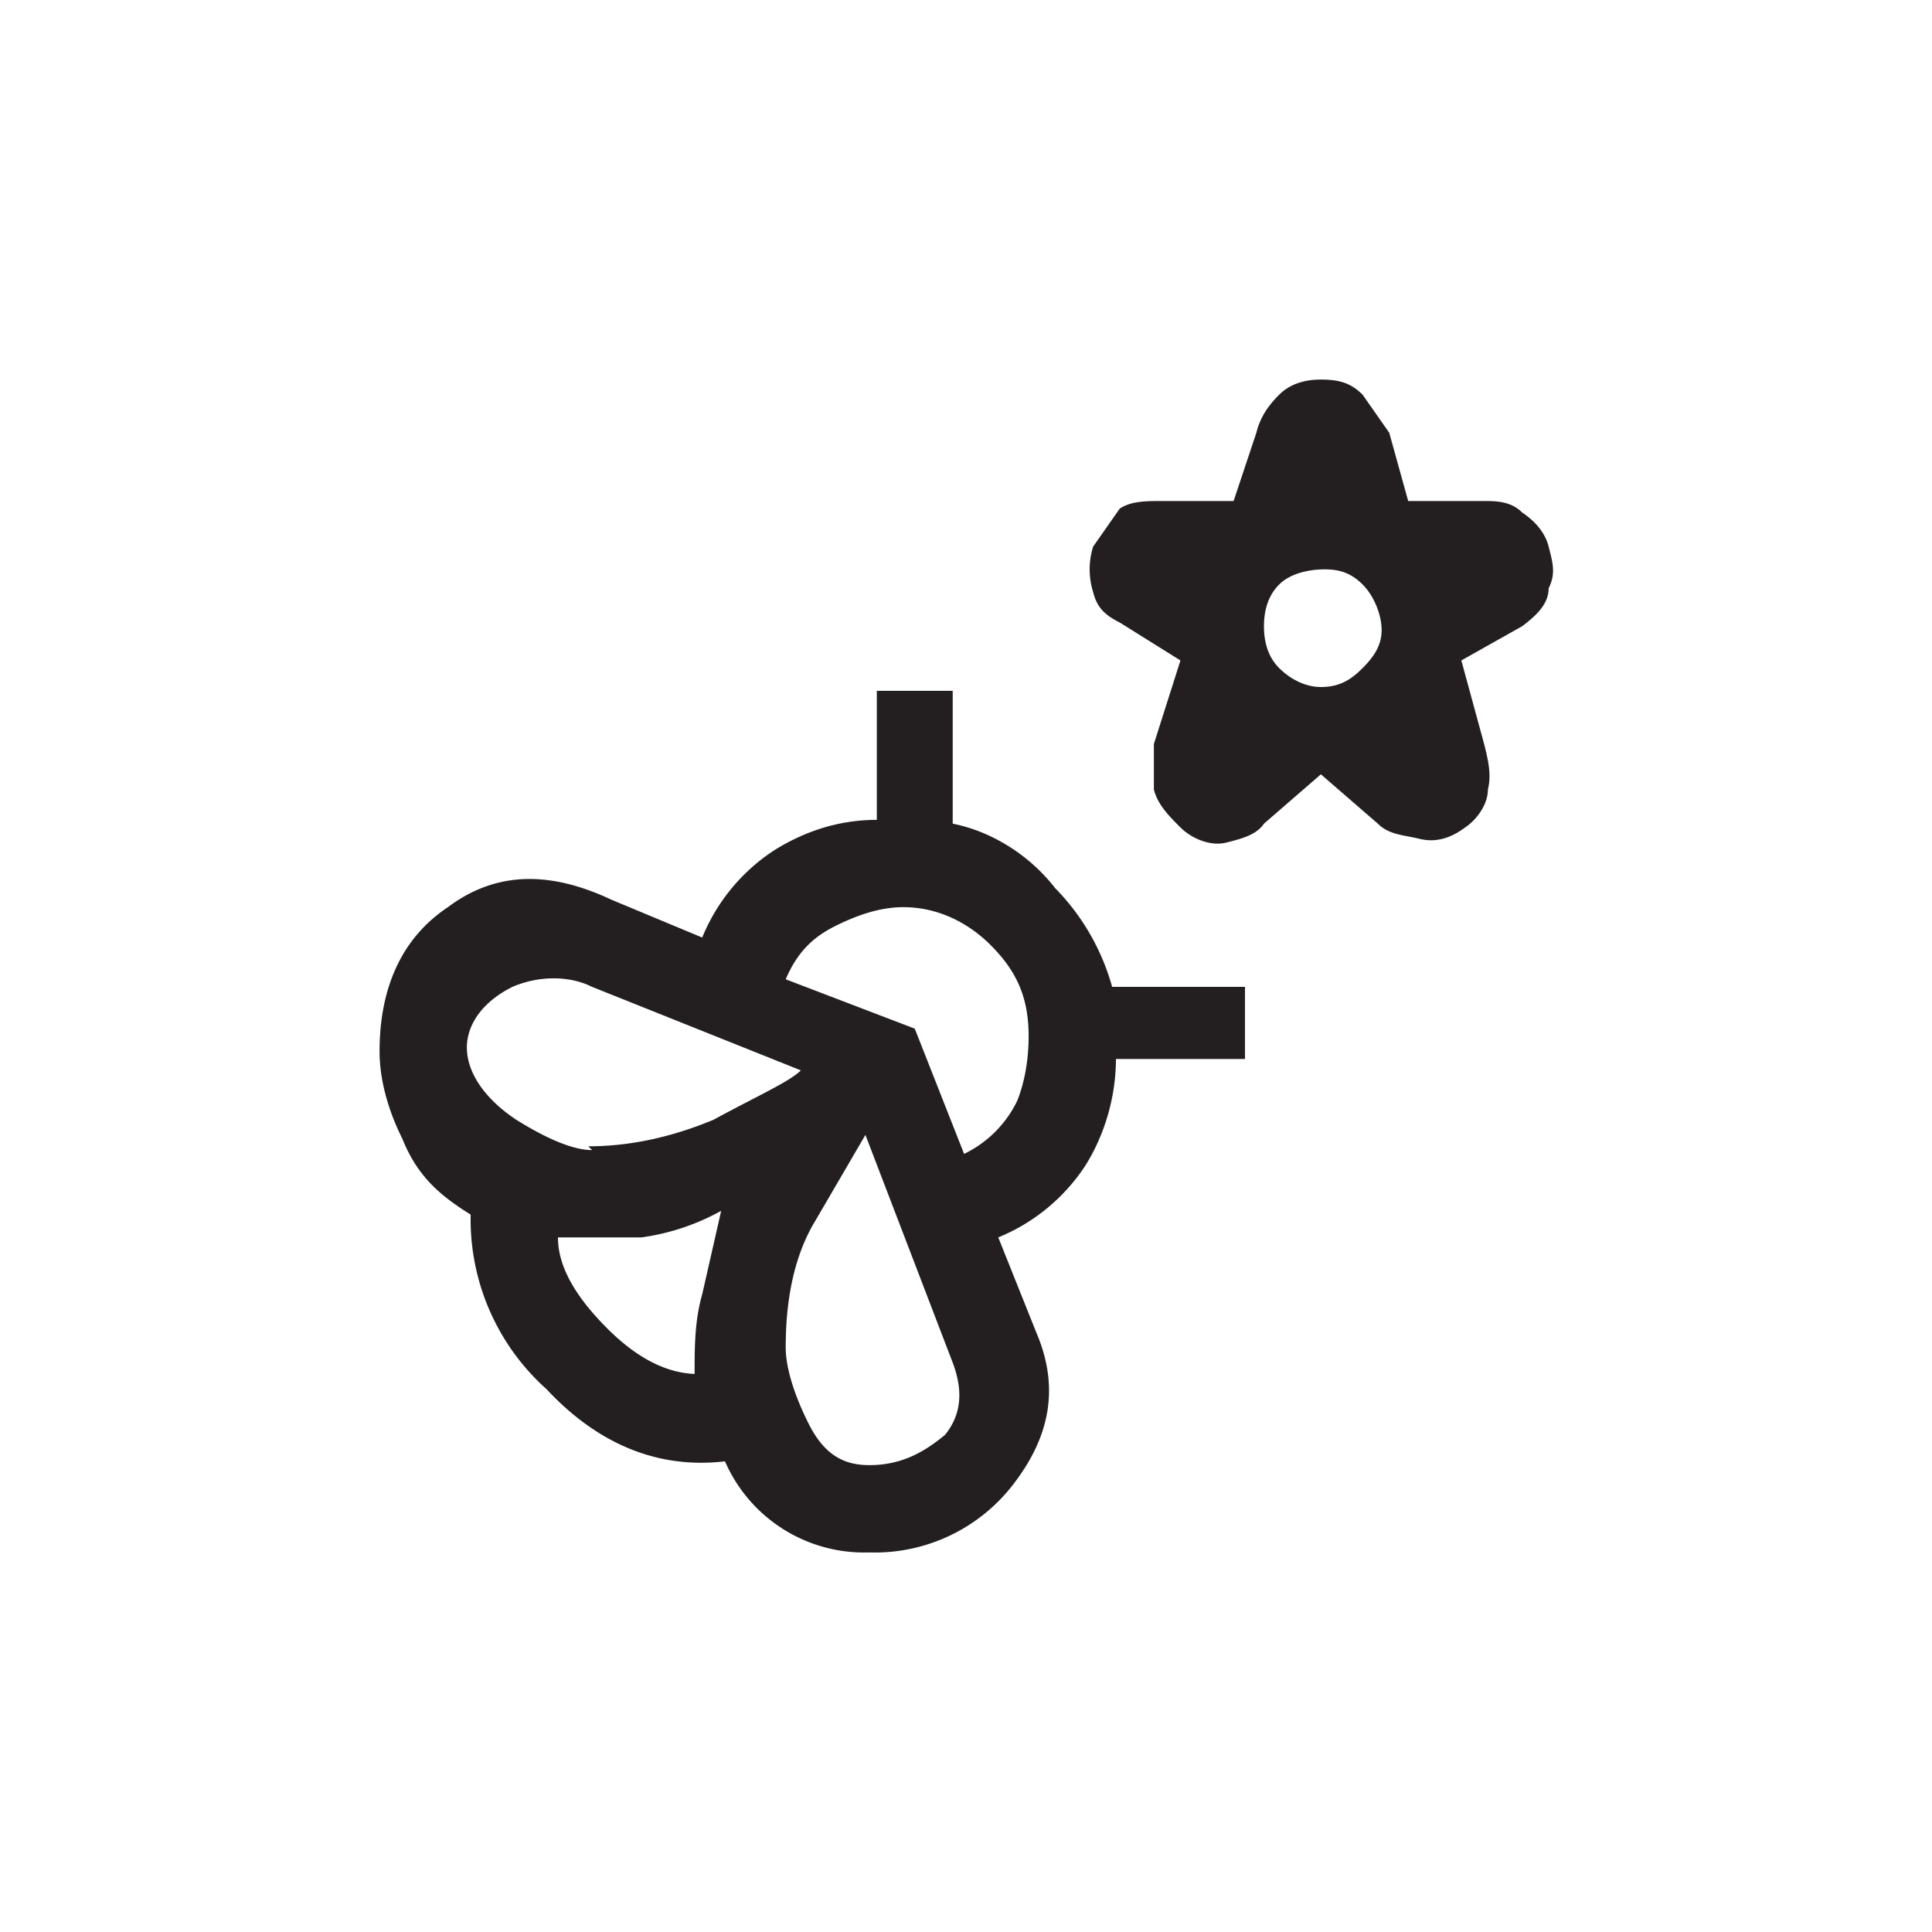<svg xmlns="http://www.w3.org/2000/svg" width="50.9" height="50.9" data-name="Calque 2"><g data-name="RM"><path fill="none" d="M0 0h50.9v50.9H0z"/><path fill="#231f20" d="m34.8 20.4-1.5 1.3c-.2.3-.6.4-1 .5s-.9-.1-1.2-.4-.6-.6-.7-1v-1.2l.7-2.2-1.6-1c-.4-.2-.6-.4-.7-.8a2 2 0 0 1 0-1.2l.7-1c.3-.2.7-.2 1.1-.2h1.9l.6-1.8c.1-.4.3-.7.6-1 .3-.3.7-.4 1.1-.4.5 0 .8.1 1.1.4l.7 1 .5 1.8h2c.3 0 .7 0 1 .3.3.2.6.5.7.9.1.4.2.7 0 1.1 0 .4-.3.7-.7 1l-1.6.9.6 2.2c.1.4.2.8.1 1.2 0 .4-.3.8-.6 1-.4.3-.8.4-1.2.3s-.8-.1-1.1-.4l-1.5-1.3Zm0-2.3c.5 0 .8-.2 1.1-.5.3-.3.5-.6.5-1s-.2-.9-.5-1.2c-.3-.3-.6-.4-1-.4s-.9.1-1.2.4c-.3.3-.4.7-.4 1.1s.1.8.4 1.1c.3.3.7.5 1.1.5Zm-7.5 17c.6 1.4.4 2.7-.6 4a4.6 4.6 0 0 1-3.8 1.8 4 4 0 0 1-3.8-2.4c-1.7.2-3.3-.4-4.7-1.9a6 6 0 0 1-2-4.6c-.8-.5-1.4-1-1.8-2-.4-.8-.6-1.6-.6-2.3 0-1.7.6-3 1.8-3.8 1.2-.9 2.6-1 4.3-.2l2.4 1a5 5 0 0 1 1.9-2.3c.8-.5 1.7-.8 2.7-.8v-3.4h2v3.5c1 .2 2 .8 2.7 1.7a6 6 0 0 1 1.5 2.6h3.5v1.9h-3.4c0 1-.3 2-.8 2.8a5 5 0 0 1-2.3 1.9l1 2.5Zm-9 1.1c0-.7 0-1.4.2-2.1l.5-2.2a6 6 0 0 1-2.1.7h-2.2c0 .8.5 1.6 1.3 2.4s1.6 1.2 2.4 1.2Zm-2.8-6c1 0 2.1-.2 3.3-.7 1.1-.6 2-1 2.3-1.3L15.6 26c-.6-.3-1.4-.3-2.1 0-.8.4-1.2 1-1.2 1.6s.4 1.3 1.3 1.9c.8.5 1.5.8 2 .8Zm7.4 8.4c.8 0 1.4-.3 2-.8.4-.5.5-1.1.2-1.9l-2.3-6-1.4 2.4c-.5.9-.7 2-.7 3.2 0 .5.2 1.2.6 2s.9 1.1 1.6 1.1Zm2.5-8.2a3 3 0 0 0 1.4-1.4c.2-.5.3-1.1.3-1.7 0-1-.3-1.7-1-2.4-.6-.6-1.4-1-2.3-1-.6 0-1.2.2-1.8.5s-1 .7-1.3 1.4l3.4 1.3 1.3 3.3Z"/></g></svg>